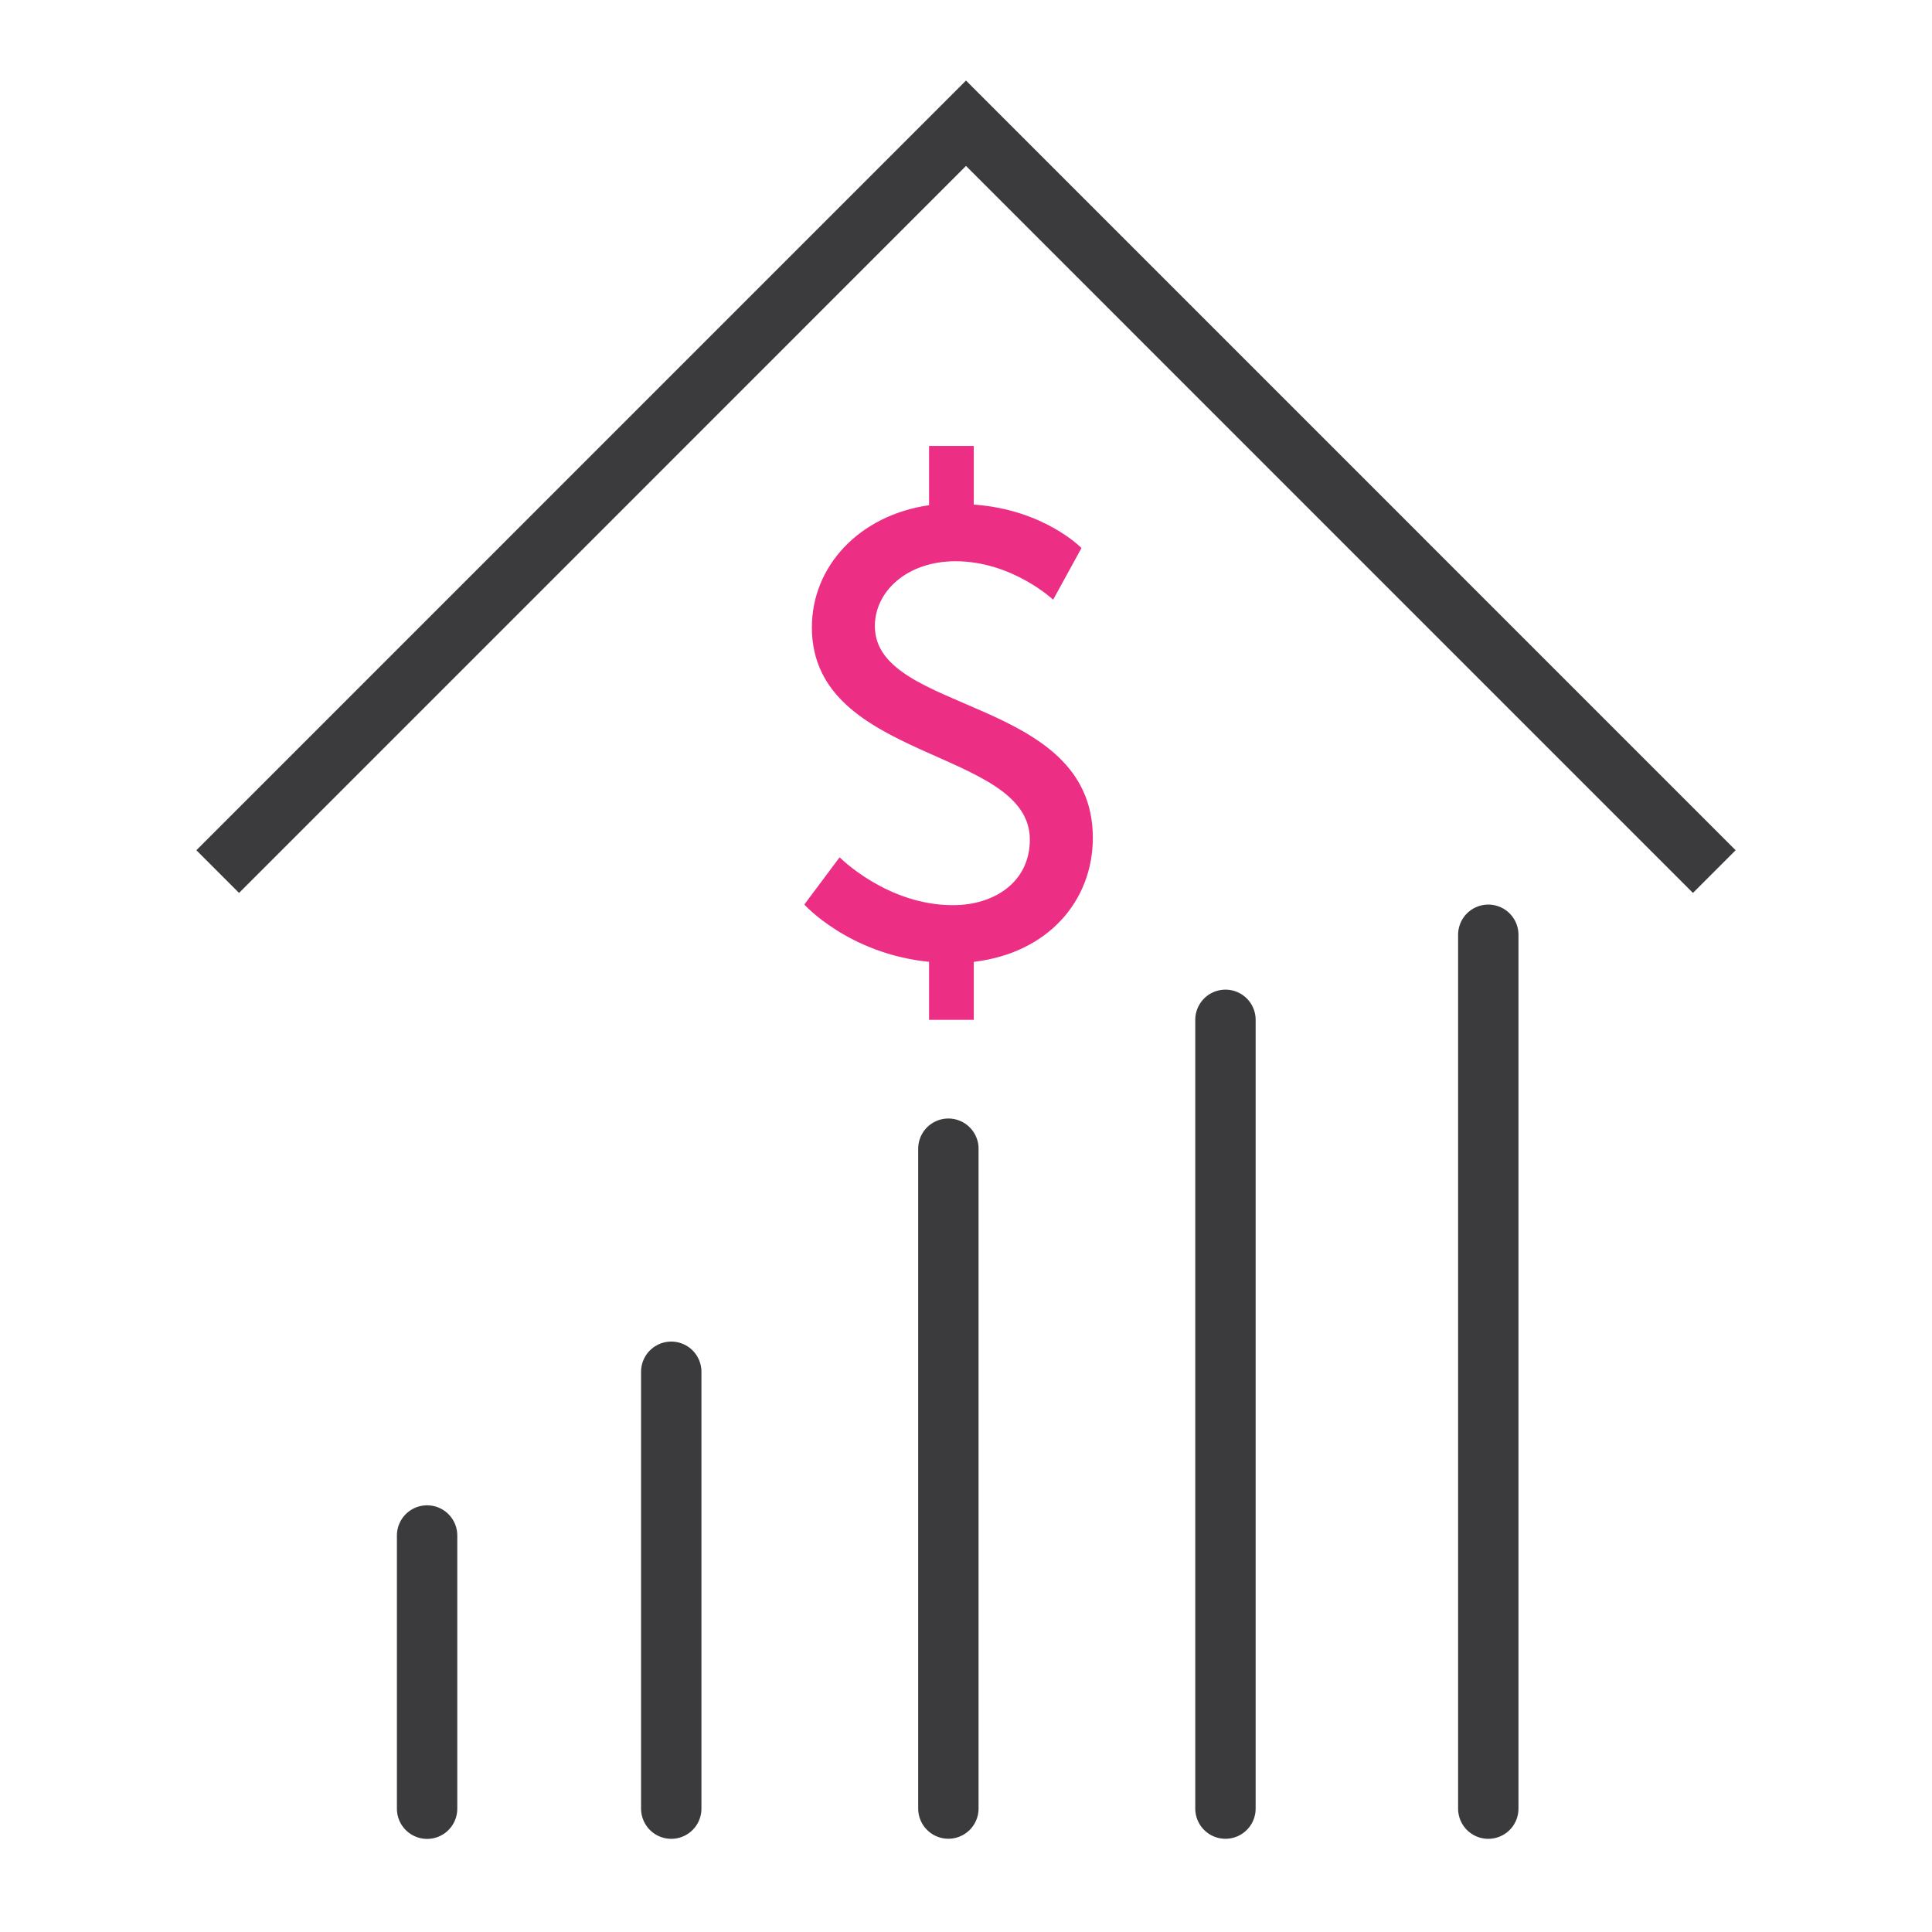 <svg width="48" height="48" viewBox="0 0 48 48" fill="none" xmlns="http://www.w3.org/2000/svg">
<g opacity="0.9">
<path d="M10.611 38.149L10.611 44.937" stroke="#262629" stroke-width="1.5" stroke-linecap="round" stroke-linejoin="round"/>
<path d="M23.562 28.539V44.933" stroke="#262629" stroke-width="1.5" stroke-linecap="round" stroke-linejoin="round"/>
<path d="M16.677 34.081V44.935" stroke="#262629" stroke-width="1.5" stroke-linecap="round" stroke-linejoin="round"/>
<path d="M30.446 25.337V44.934" stroke="#262629" stroke-width="1.5" stroke-linecap="round" stroke-linejoin="round"/>
<path d="M36.976 23.224V44.935" stroke="#262629" stroke-width="1.5" stroke-linecap="round" stroke-linejoin="round"/>
<path d="M5.409 21.654L24 3.062L42.591 21.654" stroke="#262629" stroke-width="1.5"/>
<path d="M19.983 22.473C19.983 22.473 21.079 23.694 23.082 23.897V25.337H24.193V23.897C26.04 23.678 27.151 22.379 27.151 20.814C27.151 17.293 21.736 17.747 21.736 15.556C21.736 14.68 22.55 13.944 23.739 13.944C25.148 13.944 26.165 14.899 26.165 14.899L26.869 13.616C26.869 13.616 25.946 12.661 24.193 12.536V11.08H23.082V12.552C21.345 12.802 20.171 14.069 20.171 15.587C20.171 18.936 25.586 18.576 25.586 20.861C25.586 21.91 24.709 22.489 23.677 22.489C22.034 22.489 20.86 21.299 20.86 21.299L19.983 22.473Z" fill="#EA1777"/>
</g>
</svg>
